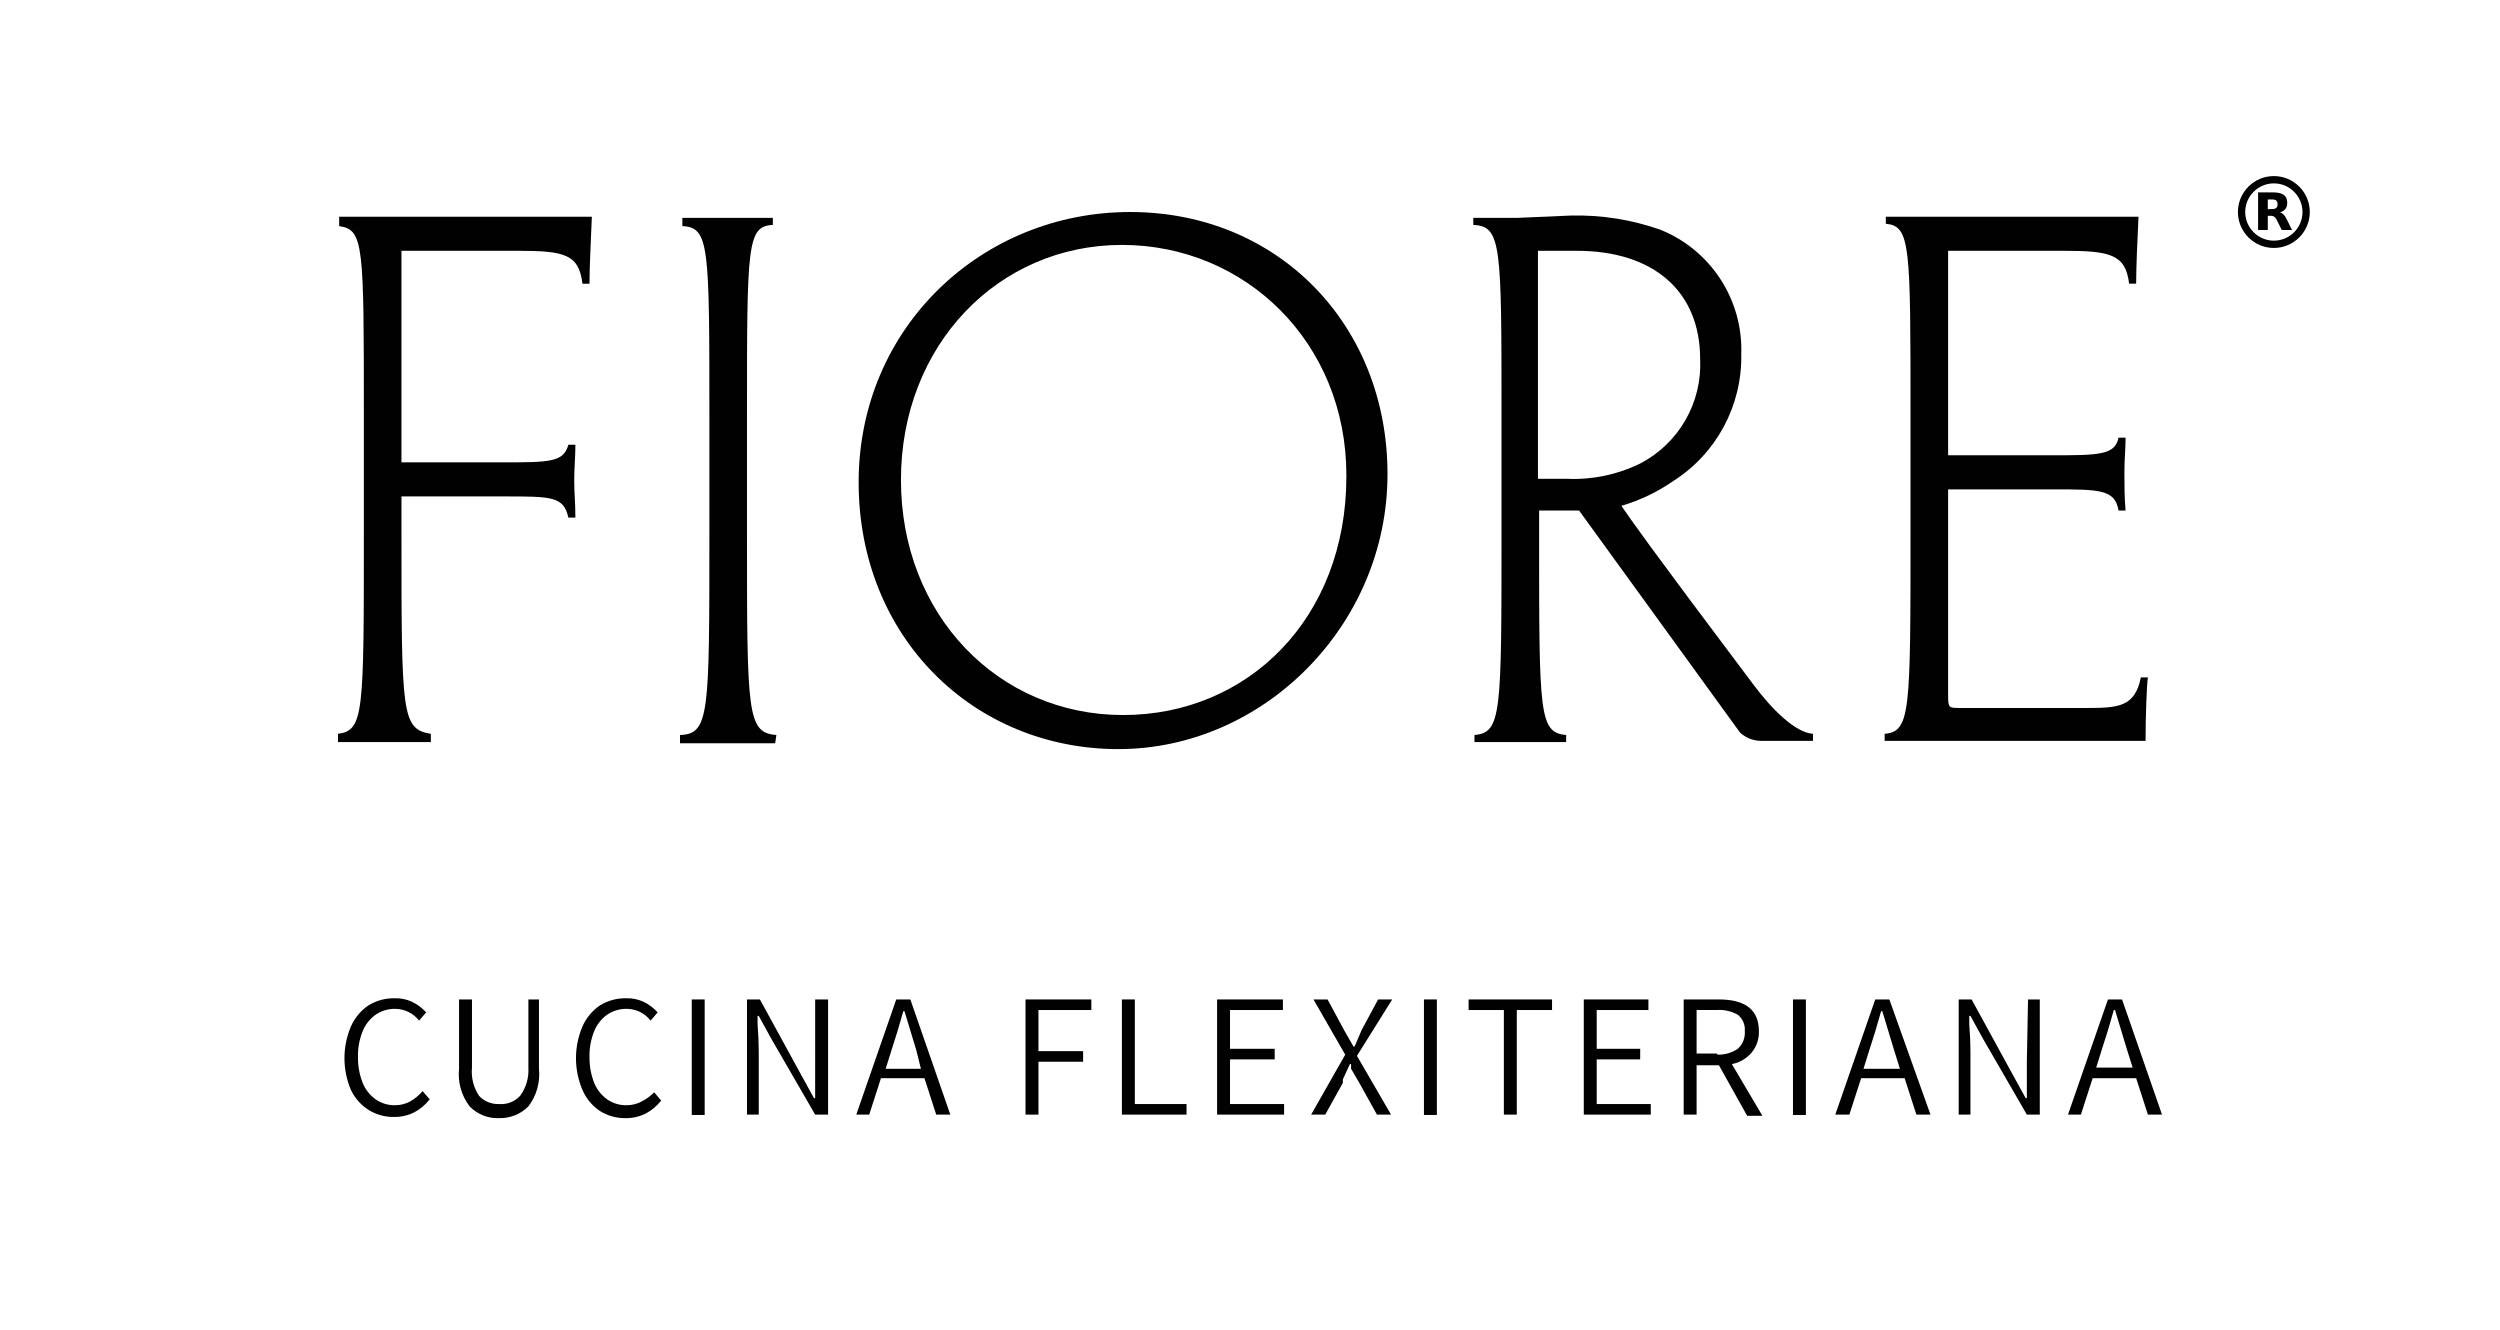 <?xml version="1.0" encoding="utf-8"?>
<!-- Generator: Adobe Illustrator 17.0.0, SVG Export Plug-In . SVG Version: 6.00 Build 0)  -->
<!DOCTYPE svg PUBLIC "-//W3C//DTD SVG 1.1//EN" "http://www.w3.org/Graphics/SVG/1.1/DTD/svg11.dtd">
<svg version="1.1" id="Livello_1" xmlns="http://www.w3.org/2000/svg" xmlns:xlink="http://www.w3.org/1999/xlink" x="0px" y="0px"
	 width="461.064px" height="245.321px" viewBox="0 0 461.064 245.321" enable-background="new 0 0 461.064 245.321"
	 xml:space="preserve">
<g id="fiore">
	<path fill="#010101" d="M105.902,88.52c0-2.168,0.217-4.335,0.217-6.502h-1.3c-0.867,3.251-3.468,3.251-12.355,3.251H74.039V46.254
		h21.458c8.67,0,11.271,0.65,11.921,6.069h1.3c0-3.034,0.217-6.936,0.434-12.355h-46.6v1.734c4.552,0.65,4.552,3.468,4.552,35.113
		v21.241c0,33.596,0,36.631-4.769,37.281v1.517h17.123v-1.517c-5.418-0.867-5.418-3.685-5.418-37.281v-6.503h18.857
		c8.886,0,11.054,0,11.921,3.901h1.3C106.119,92.638,105.902,91.121,105.902,88.52z"/>
	<path fill="#010101" d="M143.182,135.554c-5.418-0.434-5.418-3.901-5.418-37.497V76.816c0-31.645,0-35.113,4.769-35.33v-1.3h-16.69
		v1.517c4.985,0.217,4.985,3.685,4.985,35.33v21.241c0,33.596,0,37.064-5.419,37.281v1.517h17.556L143.182,135.554z"/>
	<path fill="#010101" d="M255.892,87.436c0-27.527-20.158-48.335-47.468-48.335s-50.069,21.241-50.069,49.852
		s21.241,49.202,47.902,49.202S255.892,115.396,255.892,87.436z M248.306,87.87c0,26.226-18.207,44-41.182,44
		s-40.965-18.424-40.965-43.35s17.991-43.35,40.749-43.35s41.399,17.991,41.399,42.483L248.306,87.87L248.306,87.87z"/>
	<path fill="#010101" d="M323.518,126.451c-20.375-27.094-22.542-30.345-24.493-33.163l0,0c3.4-1.001,6.62-2.538,9.537-4.552
		c7.992-5.071,12.758-13.946,12.572-23.409c0.356-10.046-5.626-19.235-14.956-22.975c-5.289-1.855-10.869-2.736-16.473-2.601
		l-9.97,0.434h-8.02v1.3c5.202,0.217,5.202,3.685,5.202,35.33v21.241c0,33.596,0,37.064-4.985,37.497v1.3h16.907v-1.3
		c-4.985-0.434-4.985-3.901-4.985-36.197v-5.202h7.37l29.695,40.965c1.013,0.921,2.317,1.458,3.685,1.517h9.754v-1.3
		C331.104,135.121,326.769,130.786,323.518,126.451z M289.054,88.303h-5.418V46.254h7.153c14.305,0,22.759,7.586,22.759,19.941l0,0
		c0.402,8.038-3.916,15.573-11.054,19.291C298.32,87.536,293.699,88.505,289.054,88.303z"/>
	<path fill="#010101" d="M395.695,136.855c0-4.769,0.217-10.62,0.434-11.921h-1.3c-1.084,5.419-4.118,5.636-9.97,5.636h-23.192
		c-2.384,0-2.384,0-2.384-2.601V90.253h19.291c8.67,0,11.488,0,12.138,3.901h1.3c-0.217-2.384-0.217-4.552-0.217-7.153
		s0.217-4.118,0.217-6.286h-1.3c-0.65,3.251-3.685,3.251-12.572,3.251h-18.857V46.253h21.241c8.67,0,11.488,0.65,12.138,6.069h1.3
		c0-3.034,0.217-7.803,0.434-12.355h-46.601v1.3c4.552,0.434,4.552,3.901,4.552,35.33v21.241c0,33.596,0,37.064-4.769,37.497v1.3
		h48.118L395.695,136.855z"/>
	<path fill="#010101" d="M75.557,203.18c-0.805,0.415-1.695,0.638-2.601,0.65c-1.313,0.047-2.606-0.333-3.685-1.084
		c-1.066-0.766-1.893-1.818-2.384-3.034c-0.596-1.518-0.89-3.138-0.867-4.769c-0.041-1.632,0.254-3.255,0.867-4.769
		c0.491-1.217,1.318-2.269,2.384-3.034c1.085-0.737,2.373-1.116,3.685-1.084c1.698,0.032,3.291,0.829,4.335,2.168l1.3-1.517
		c-0.733-0.813-1.616-1.475-2.601-1.951c-1.018-0.468-2.132-0.691-3.251-0.65c-1.68-0.026-3.334,0.425-4.769,1.3
		c-1.432,0.966-2.559,2.319-3.251,3.902c-1.59,3.74-1.59,7.965,0,11.704c0.716,1.509,1.843,2.786,3.251,3.685
		c1.43,0.887,3.086,1.339,4.769,1.3c1.28,0.009,2.543-0.288,3.685-0.867c1.096-0.589,2.056-1.401,2.818-2.384l-1.3-1.517
		C77.273,202.02,76.464,202.681,75.557,203.18z"/>
	<path fill="#010101" d="M97.448,196.894c0.113,1.858-0.423,3.696-1.517,5.202c-0.997,1.08-2.437,1.64-3.901,1.517
		c-1.391,0.056-2.737-0.498-3.685-1.517c-1.017-1.533-1.477-3.37-1.3-5.202v-12.571H84.66v12.788
		c-0.259,2.476,0.439,4.958,1.951,6.936c1.416,1.46,3.386,2.248,5.419,2.168c2.028,0.054,3.988-0.73,5.418-2.168
		c1.512-1.978,2.209-4.459,1.951-6.936v-12.788h-1.951V196.894L97.448,196.894z"/>
	<path fill="#010101" d="M118.256,203.18c-0.805,0.415-1.695,0.638-2.601,0.65c-1.313,0.047-2.606-0.333-3.685-1.084
		c-1.066-0.766-1.893-1.818-2.384-3.034c-0.596-1.518-0.89-3.138-0.867-4.769c-0.041-1.632,0.254-3.255,0.867-4.769
		c0.491-1.217,1.318-2.269,2.384-3.034c1.085-0.737,2.373-1.116,3.685-1.084c1.698,0.032,3.291,0.829,4.335,2.168l1.3-1.517
		c-0.733-0.813-1.616-1.475-2.601-1.951c-1.018-0.468-2.132-0.691-3.251-0.65c-1.68-0.026-3.334,0.425-4.769,1.3
		c-1.432,0.966-2.559,2.319-3.251,3.902c-1.59,3.74-1.59,7.965,0,11.704c0.681,1.589,1.811,2.945,3.251,3.902
		c1.43,0.887,3.086,1.339,4.769,1.3c1.28,0.009,2.543-0.288,3.685-0.867c1.096-0.589,2.056-1.401,2.818-2.384l-1.3-1.517
		C119.953,202.159,119.146,202.746,118.256,203.18z"/>
	<rect x="127.577" y="184.323" fill="#010101" width="2.384" height="21.306"/>
	<path fill="#010101" d="M150.335,195.811c0,0.867,0,1.878,0,3.034v3.685h-0.217l-2.384-4.335l-7.586-13.872h-2.384v21.241h2.168
		V193.86c0-1.445-0.072-3.107-0.217-4.985v-1.517h0.217l2.384,4.335l8.02,13.872h2.384v-21.241h-2.384v11.487H150.335z"/>
	<path fill="#010101" d="M165.291,184.323l-7.37,21.241h2.384l2.168-6.719h8.02l2.168,6.719h2.601l-7.37-21.241H165.291z
		 M169.842,197.111h-6.502l1.084-3.468c0.722-2.168,1.445-4.552,2.168-7.153h0.217l2.168,7.153L169.842,197.111z"/>
	<polygon fill="#010101" points="189.133,205.564 191.518,205.564 191.518,195.811 199.754,195.811 199.754,193.86 191.518,193.86 
		191.518,186.274 201.271,186.274 201.271,184.323 189.133,184.323 	"/>
	<polygon fill="#010101" points="209.291,184.323 206.907,184.323 206.907,205.564 218.828,205.564 218.828,203.614 
		209.291,203.614 	"/>
	<polygon fill="#010101" points="226.848,195.377 235.084,195.377 235.084,193.426 226.848,193.426 226.848,186.274 
		236.601,186.274 236.601,184.323 224.463,184.323 224.463,205.564 236.818,205.564 236.818,203.614 226.848,203.614 	"/>
	<path fill="#010101" d="M256.759,184.323h-2.601l-3.034,5.636l-1.3,3.034h-0.217l-1.734-3.034l-3.034-5.636h-2.601l5.852,10.187
		l-6.286,11.054h2.601l3.251-5.852v-0.65l1.3-2.818h0.217v0.867l1.517,2.601l3.251,5.852h2.601l-6.286-10.838L256.759,184.323z"/>
	<rect x="262.611" y="184.323" fill="#010101" width="2.384" height="21.306"/>
	<polygon fill="#010101" points="270.847,186.274 277.35,186.274 277.35,205.564 279.734,205.564 279.734,186.274 286.237,186.274 
		286.237,184.323 270.847,184.323 	"/>
	<polygon fill="#010101" points="294.473,195.377 302.493,195.377 302.493,193.426 294.473,193.426 294.473,186.274 304.01,186.274 
		304.01,184.323 292.089,184.323 292.089,205.564 304.444,205.564 304.444,203.614 294.473,203.614 	"/>
	<path fill="#010101" d="M323.084,194.077c0.891-1.1,1.353-2.487,1.3-3.902c0-3.901-2.456-5.852-7.37-5.852h-6.502v21.241h2.384
		v-9.104h4.118l5.202,9.321h2.818l-5.636-9.537C320.843,195.975,322.147,195.207,323.084,194.077z M316.582,194.293h-3.685v-8.02
		h3.685c1.357-0.1,2.714,0.201,3.902,0.867c0.918,0.727,1.407,1.869,1.3,3.034c0.105,1.228-0.378,2.434-1.3,3.251
		c-1.085,0.737-2.373,1.116-3.685,1.084L316.582,194.293z"/>
	<rect x="330.67" y="184.323" fill="#010101" width="2.384" height="21.306"/>
	<path fill="#010101" d="M345.843,184.323l-7.37,21.241h2.601l2.168-6.719h8.02l2.168,6.719h2.601l-7.586-21.241H345.843z
		 M350.394,197.111h-6.719l1.084-3.468c0.722-2.168,1.445-4.552,2.168-7.153h0.217l2.168,7.153L350.394,197.111z"/>
	<path fill="#010101" d="M373.803,195.811c0,0.867,0,1.878,0,3.034v3.685h-0.217l-2.384-4.335l-7.586-13.872h-2.384v21.241h2.168
		V193.86c0-1.445-0.072-3.107-0.217-4.985v-1.517h0.217l2.384,4.335l8.02,13.872h2.384v-21.241h-2.168L373.803,195.811z"/>
	<path fill="#010101" d="M391.36,184.323h-2.601l-7.37,21.241h2.384l2.168-6.719h8.02l2.168,6.719h2.601L391.36,184.323z
		 M386.591,196.894l1.084-3.468c0.722-2.168,1.445-4.552,2.168-7.153h0.217l2.168,7.153l1.084,3.468H386.591z"/>
</g>
<g>
	<path d="M419.357,45.729c-3.655,0-6.628-2.973-6.628-6.628c0-3.655,2.973-6.628,6.628-6.628s6.628,2.973,6.628,6.628
		C425.985,42.756,423.012,45.729,419.357,45.729z M419.357,33.819c-2.913,0-5.282,2.37-5.282,5.282s2.37,5.282,5.282,5.282
		c2.913,0,5.282-2.37,5.282-5.282S422.27,33.819,419.357,33.819z"/>
	<path d="M418.993,38.563c0.37,0,0.639-0.074,0.801-0.215c0.161-0.135,0.249-0.363,0.249-0.686c0-0.316-0.087-0.538-0.249-0.68
		c-0.161-0.135-0.431-0.202-0.801-0.202h-0.754v1.783H418.993 M418.24,39.794v2.624h-1.79v-6.938h2.732
		c0.915,0,1.581,0.155,2.005,0.464c0.431,0.303,0.639,0.787,0.639,1.454c0,0.458-0.108,0.834-0.33,1.131
		c-0.222,0.289-0.552,0.511-1.003,0.646c0.249,0.061,0.464,0.188,0.659,0.384c0.195,0.195,0.39,0.491,0.585,0.895l0.976,1.965
		h-1.904l-0.848-1.723c-0.168-0.343-0.343-0.585-0.518-0.707c-0.175-0.128-0.41-0.195-0.7-0.195H418.24"/>
</g>
</svg>
